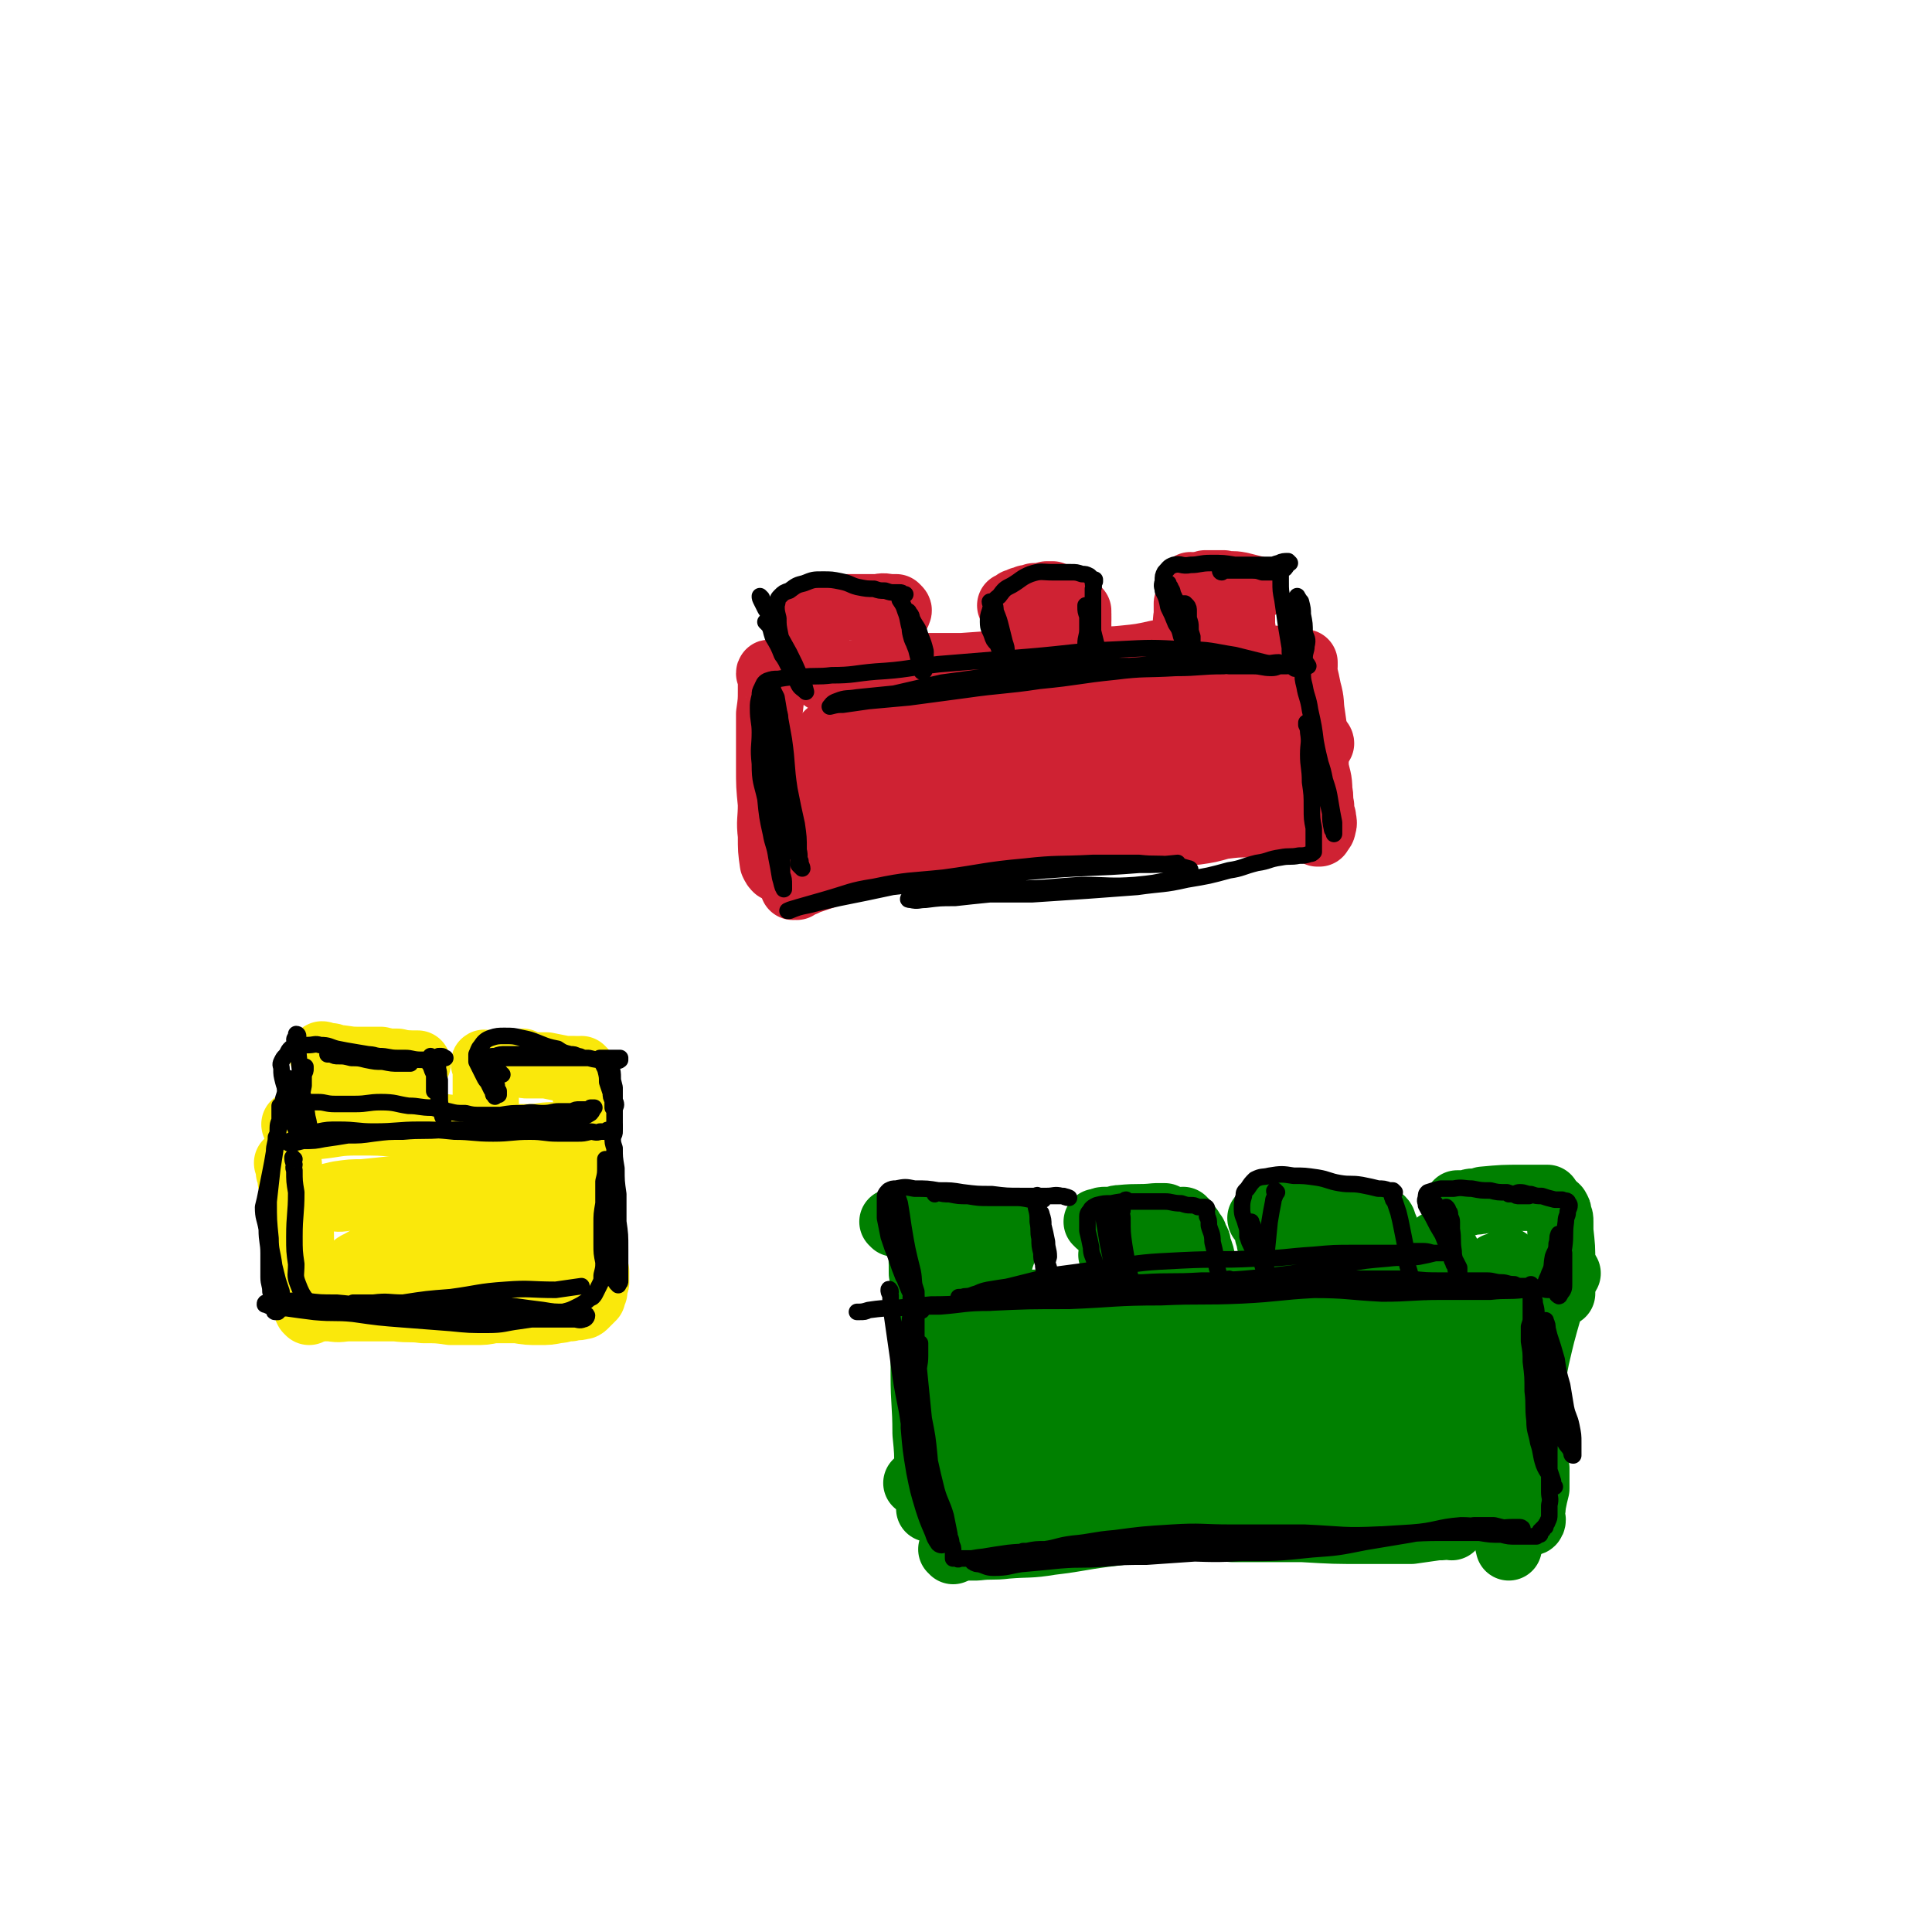 <svg viewBox='0 0 1050 1050' version='1.1' xmlns='http://www.w3.org/2000/svg' xmlns:xlink='http://www.w3.org/1999/xlink'><g fill='none' stroke='#CF2233' stroke-width='36' stroke-linecap='round' stroke-linejoin='round'><path d='M419,367c0,-1 -1,-2 -1,-1 0,0 1,1 1,2 0,1 0,1 0,2 0,2 0,2 0,5 0,6 0,6 -1,13 0,15 0,15 0,29 0,10 0,10 1,20 0,9 -1,9 0,17 0,8 0,8 1,15 1,2 1,2 2,3 '/><path d='M448,369c0,0 -1,-1 -1,-1 1,-1 2,0 3,0 2,0 2,-1 4,-1 8,-1 8,-1 17,-2 15,-1 15,-2 30,-3 11,0 11,0 22,0 14,-1 14,-1 28,-2 11,0 11,0 22,-1 9,0 9,0 18,-1 9,0 9,1 19,0 10,-1 10,-1 19,-3 8,0 8,0 15,-1 6,-1 6,-1 11,-1 5,0 5,0 9,0 5,0 5,0 9,1 4,1 4,1 8,2 3,1 3,1 6,2 3,0 3,0 5,0 2,0 2,0 3,1 2,0 2,0 3,0 2,0 2,0 3,1 1,0 1,0 2,0 1,0 1,0 2,0 0,0 0,0 1,0 0,0 0,1 1,1 1,0 1,-1 2,-1 0,0 0,0 0,0 0,0 0,0 0,0 0,0 0,0 0,0 0,0 0,0 0,1 0,0 0,0 0,1 -1,2 -1,2 0,4 1,4 1,4 2,9 2,7 1,7 2,13 1,7 1,7 2,14 0,8 0,8 0,15 1,6 2,6 2,13 1,4 0,4 1,8 0,3 0,3 1,6 0,2 1,3 0,5 0,2 -1,2 -2,4 0,0 -1,0 -1,0 '/><path d='M433,482c0,0 0,-1 -1,-1 0,0 0,1 -1,1 0,0 0,0 0,0 2,0 2,0 3,-1 2,0 1,-1 3,-1 2,-1 2,-1 5,-2 15,-5 15,-6 30,-9 18,-4 18,-2 37,-5 12,-2 12,-3 25,-4 15,-2 15,-1 31,-2 13,-1 13,0 26,-2 12,-1 12,-1 24,-3 11,-2 11,-2 22,-4 7,-1 7,-1 14,-2 3,-1 3,-1 7,-2 3,0 3,0 6,0 3,0 3,-1 5,-1 1,1 1,2 2,1 1,0 1,-1 1,-2 -1,0 -1,0 -2,0 -1,0 -1,0 -3,0 '/><path d='M440,341c0,-1 -1,-1 -1,-1 0,0 0,0 0,1 0,0 0,0 0,0 1,0 1,0 2,1 0,1 0,1 0,2 1,2 1,2 2,4 0,2 0,2 1,4 2,6 2,6 4,12 '/><path d='M441,333c0,0 -1,-1 -1,-1 1,0 2,1 3,1 1,0 1,-1 2,-1 1,0 1,0 3,-1 1,0 1,0 3,0 7,-1 7,-1 14,-1 5,0 5,0 11,0 3,0 3,-1 7,0 2,0 2,0 4,0 1,1 1,1 1,1 1,1 0,1 0,2 '/><path d='M486,337c0,0 -1,-1 -1,-1 0,0 0,0 0,0 0,0 -1,0 -1,0 0,1 0,1 0,2 0,2 0,2 0,3 0,2 0,2 0,4 0,0 0,0 0,1 '/><path d='M550,330c0,0 -1,-1 -1,-1 0,0 1,0 2,0 0,-1 0,-1 1,-1 0,-1 0,-1 1,-1 1,0 1,0 2,-1 2,0 2,0 3,-1 2,0 2,0 4,-1 3,0 3,0 7,-1 1,0 1,0 3,0 '/><path d='M562,351c0,0 -1,-1 -1,-1 0,1 1,2 1,3 '/><path d='M575,338c0,0 -1,-1 -1,-1 0,1 1,1 1,3 1,0 0,0 0,1 0,2 0,2 -1,3 -1,3 -1,3 -2,6 0,2 0,2 -1,4 '/><path d='M586,334c0,0 -1,0 -1,-1 0,0 0,0 0,0 0,0 0,0 0,0 0,1 0,1 1,2 0,0 0,0 0,1 0,1 0,1 0,2 0,3 0,3 0,6 0,2 1,2 1,4 '/><path d='M586,333c0,-1 0,-1 -1,-1 0,-1 1,0 1,0 0,0 0,0 0,1 0,1 0,1 0,2 0,1 0,1 0,2 -1,2 -1,2 -1,4 0,1 0,1 0,1 '/><path d='M648,319c0,0 -1,-1 -1,-1 0,1 0,2 0,3 0,0 0,0 0,1 -1,1 -1,1 -1,1 0,1 0,1 0,2 -1,2 0,2 -1,3 0,3 0,3 0,6 -1,6 0,6 -1,11 '/><path d='M656,318c0,0 -1,0 -1,-1 0,0 1,0 2,0 1,0 1,0 2,0 1,0 1,0 3,0 1,0 1,0 3,0 4,1 4,0 9,1 4,1 4,1 8,2 '/><path d='M673,328c0,-1 -1,-1 -1,-1 0,0 1,0 1,0 0,0 0,0 0,1 0,0 0,0 0,1 0,1 0,1 1,3 0,1 0,1 1,3 0,3 0,3 0,5 1,5 0,5 1,10 '/><path d='M708,446c0,0 0,-1 -1,-1 -1,0 -1,1 -2,1 0,1 0,0 -1,0 -1,0 -1,0 -2,0 -1,0 -1,0 -2,0 -3,0 -3,0 -6,1 -8,0 -8,0 -15,1 -7,0 -7,0 -15,1 -7,2 -7,2 -14,3 '/><path d='M676,433c-1,0 -1,0 -1,-1 -1,0 -1,0 -1,-1 -1,-1 -1,-1 -2,-2 -2,-1 -2,-1 -4,-2 -2,-1 -2,-2 -5,-2 -12,-3 -12,-3 -25,-4 -12,-1 -12,-1 -25,0 -9,1 -9,2 -17,5 -8,2 -8,3 -16,6 -4,1 -4,1 -9,2 0,0 -1,0 -1,0 5,0 6,0 11,0 8,-2 8,-2 15,-4 10,-4 10,-5 20,-8 9,-3 9,-2 18,-4 6,-1 6,-1 12,-3 2,-1 5,-1 5,-2 0,-1 -2,-1 -5,-1 -8,-1 -8,0 -16,0 -10,1 -11,0 -21,1 -16,1 -16,2 -31,4 -20,2 -20,1 -39,4 -17,3 -17,4 -34,7 -10,3 -10,2 -20,5 -5,2 -6,2 -9,4 -1,0 0,1 2,2 6,0 6,0 12,-1 11,-1 12,0 22,-3 15,-4 15,-5 30,-9 20,-6 20,-6 39,-12 15,-5 15,-4 30,-9 5,-2 5,-3 10,-6 2,-1 5,-1 4,-2 -1,-1 -3,-1 -7,-1 -7,0 -7,1 -15,1 -15,1 -15,0 -30,2 -20,3 -20,3 -40,8 -19,4 -19,5 -38,10 -12,3 -12,2 -24,7 -6,2 -5,3 -11,6 -2,2 -2,1 -4,3 0,0 0,1 0,1 3,1 3,0 6,0 7,-1 7,-2 13,-3 7,0 7,0 14,-1 5,0 5,0 10,-1 3,-1 3,-1 6,-2 2,-1 3,-1 4,-3 0,0 0,-1 -1,-1 -3,-2 -3,-2 -5,-3 -5,-1 -5,-1 -9,-3 -5,-2 -5,-2 -9,-4 -3,-2 -3,-2 -7,-5 -2,-2 -2,-2 -4,-4 -2,-2 -2,-2 -4,-4 -1,-1 -1,-1 -1,-2 -1,-1 -1,-1 -1,-1 -1,-1 -1,-2 -2,-2 0,0 0,0 0,0 -1,0 -1,0 -2,1 0,0 0,1 0,2 -1,1 -1,1 -2,3 0,3 -1,3 -1,6 -1,4 -1,4 -1,8 -1,6 -1,6 -1,11 -1,5 -1,5 -1,9 0,3 0,3 0,6 0,2 0,2 0,3 0,1 0,1 0,1 -1,0 -1,-1 -1,-2 -1,-1 -1,-1 -1,-3 -1,-4 0,-5 -1,-9 -1,-4 -1,-4 -2,-8 -1,-4 -1,-4 -2,-8 -1,-2 -1,-2 -2,-4 0,-1 0,-2 -1,-2 0,-1 -1,0 -1,0 0,2 0,3 0,5 0,5 -1,5 -1,10 0,5 0,5 0,11 -1,6 -1,6 -1,13 0,4 0,4 0,9 0,3 0,3 0,5 0,1 0,2 0,2 0,-1 0,-2 -1,-5 0,-4 0,-4 0,-8 -1,-4 0,-4 -1,-9 -1,-4 -1,-4 -1,-9 -1,-5 0,-5 0,-9 0,-4 0,-4 1,-8 1,-4 1,-4 3,-7 2,-4 2,-4 6,-7 4,-4 4,-4 9,-6 8,-4 8,-4 15,-6 9,-3 9,-2 18,-4 9,-2 9,-2 19,-3 11,-1 11,0 23,-1 14,-1 14,-1 29,-2 13,-1 13,-1 26,-2 13,0 13,0 26,-1 11,-1 11,-1 22,-1 9,-1 9,-1 18,-2 9,0 9,0 18,-1 5,0 5,0 11,-1 3,0 3,0 6,0 1,0 2,0 2,0 0,-1 -1,-1 -2,-1 -5,0 -5,0 -9,1 -7,1 -7,1 -14,2 -9,1 -9,0 -19,1 -14,1 -14,1 -27,1 -16,1 -16,1 -31,2 -20,2 -20,2 -40,5 -19,2 -19,3 -37,6 -15,2 -15,2 -29,6 -10,2 -9,2 -19,5 -5,1 -5,1 -11,2 -3,1 -3,1 -7,2 -1,0 -1,0 -2,1 0,0 0,0 0,0 3,0 3,-1 5,-1 7,-2 7,-2 13,-3 10,-3 10,-3 20,-5 13,-2 13,-1 25,-3 14,-1 14,-1 27,-3 12,-1 12,0 24,-1 8,-1 8,-2 15,-3 5,-1 5,-1 10,-2 2,-1 3,-1 3,-1 1,0 0,1 -1,1 -5,1 -5,1 -10,2 -9,2 -9,2 -17,4 -10,1 -10,2 -20,3 -9,1 -9,1 -19,2 -10,0 -10,0 -21,1 -10,2 -10,2 -21,4 -7,1 -7,1 -15,2 -6,1 -6,1 -12,2 -4,1 -4,1 -8,1 -2,1 -2,1 -4,1 0,0 0,0 0,0 1,0 1,0 2,0 2,1 2,0 3,1 3,1 3,1 5,2 3,2 3,2 6,4 4,3 4,3 8,5 4,3 4,4 9,6 6,3 6,3 11,4 7,1 7,1 14,1 8,0 8,0 15,-2 7,-2 7,-2 13,-4 9,-4 9,-3 18,-7 10,-5 10,-5 19,-10 9,-5 9,-4 17,-9 8,-4 7,-5 15,-9 8,-4 8,-4 16,-6 7,-3 7,-3 14,-4 6,-2 6,-2 12,-3 6,0 6,0 11,-1 4,0 4,0 8,-1 4,0 4,0 8,0 5,0 5,0 10,0 4,1 4,1 8,2 3,0 3,0 7,0 2,1 2,1 3,1 2,1 2,1 3,1 0,1 0,1 1,1 0,1 -1,1 -1,2 0,3 -1,3 0,5 0,4 1,4 1,8 0,4 -1,4 -2,8 0,4 1,4 1,8 0,3 0,3 1,5 0,2 1,2 1,4 0,2 -1,2 -1,3 -1,1 -1,1 -1,2 -1,1 -1,1 -1,2 -1,0 -1,0 -1,1 -1,0 -2,0 -3,0 -2,0 -2,0 -4,0 -3,0 -3,0 -7,0 -5,-1 -5,-2 -10,-3 -6,-1 -6,-1 -12,-2 -9,-2 -9,-2 -19,-3 -11,-1 -11,0 -23,-1 -11,0 -11,0 -22,1 -14,0 -14,1 -28,1 -10,0 -10,0 -19,0 -6,0 -6,0 -12,0 -3,0 -3,0 -6,0 -1,0 0,-1 0,-1 5,-1 6,-1 11,-2 13,-3 13,-3 27,-5 18,-3 18,-2 36,-5 19,-2 19,-2 38,-5 14,-1 14,-1 28,-2 12,-1 12,-2 25,-1 9,1 9,1 18,3 3,1 3,0 5,2 1,0 1,1 1,1 -3,2 -4,2 -7,2 -8,2 -8,1 -15,2 -10,2 -10,2 -19,3 -13,2 -13,3 -25,5 -19,2 -19,2 -38,5 -19,2 -19,2 -38,4 -17,1 -17,0 -33,1 -12,0 -12,0 -24,0 -9,0 -9,1 -18,1 -5,0 -5,0 -10,0 -3,0 -4,-1 -5,-1 -1,0 0,0 1,0 4,-1 4,-1 9,-2 8,-1 8,-1 15,-2 12,-1 12,-1 23,-2 19,-2 19,-2 38,-5 22,-3 21,-4 43,-7 16,-2 16,-1 33,-3 7,0 7,0 14,-1 4,0 4,0 7,-1 '/><path d='M674,386c0,-1 -1,-1 -1,-1 1,0 1,0 3,1 0,0 0,0 0,0 -1,0 -1,0 -1,0 -1,0 -1,0 -2,0 -1,0 -1,1 -3,1 -6,2 -6,1 -12,3 -16,3 -16,3 -31,6 -11,3 -11,3 -21,5 -13,3 -13,3 -26,5 -13,2 -13,2 -26,4 -9,1 -9,1 -18,1 -9,0 -9,0 -17,0 -9,0 -9,0 -19,0 -7,0 -7,0 -15,0 -6,0 -6,-1 -12,-1 -4,-1 -4,-1 -8,-2 -2,-1 -2,-1 -5,-2 -2,-1 -2,-1 -4,-2 -2,-2 -2,-2 -4,-3 -1,0 -1,0 -1,0 -1,-1 -1,-1 -1,-2 0,0 0,0 1,0 0,0 -1,0 -1,0 0,1 1,0 1,0 -1,1 -1,0 -1,1 0,1 0,1 0,2 0,2 -1,2 -1,4 0,3 0,3 1,7 1,5 1,5 3,9 1,4 1,4 2,8 2,4 2,4 4,7 0,1 0,1 1,2 '/></g>
<g fill='none' stroke='#FAE80B' stroke-width='36' stroke-linecap='round' stroke-linejoin='round'><path d='M157,633c0,0 -1,-1 -1,-1 0,0 0,1 1,2 0,1 0,1 0,3 1,2 1,2 1,5 3,10 3,9 5,19 1,10 0,10 1,20 0,8 1,8 1,15 0,6 0,6 1,12 0,2 0,2 1,4 1,1 1,1 1,1 '/><path d='M161,612c0,-1 0,-2 -1,-1 0,0 0,1 1,1 0,1 0,1 1,1 1,0 1,0 2,-1 2,0 2,0 4,0 2,0 2,0 5,0 10,-1 10,-2 21,-2 12,0 12,0 24,1 9,0 9,0 19,1 8,1 8,1 16,2 9,2 9,3 18,4 8,0 8,0 17,0 6,0 6,-1 12,-1 4,0 4,1 9,1 2,0 2,-1 5,0 1,0 1,0 3,0 0,0 0,0 1,0 0,0 0,0 1,0 0,0 -1,0 -1,0 0,0 0,0 0,0 0,0 0,0 0,1 0,0 0,1 0,1 0,1 0,1 -1,2 0,2 0,2 0,5 0,5 0,5 0,9 1,6 1,6 2,12 0,6 0,6 1,12 1,7 1,7 1,13 1,5 1,5 2,9 0,5 0,5 1,9 0,3 0,3 0,6 -1,3 -1,3 -1,5 -1,2 -1,2 -1,3 -1,1 -1,1 -2,2 -1,1 -1,1 -2,2 -1,1 -1,1 -2,1 -3,1 -3,0 -6,1 -4,0 -4,1 -7,1 -5,1 -5,1 -10,1 -6,0 -6,0 -12,-1 -6,0 -6,0 -13,0 -5,1 -5,1 -10,1 -7,0 -7,0 -13,0 -7,-1 -7,-1 -15,-1 -7,-1 -7,0 -15,-1 -7,0 -7,0 -14,0 -5,0 -5,0 -11,0 -5,0 -5,1 -10,0 -5,0 -5,0 -9,-2 -6,-2 -5,-3 -10,-7 '/><path d='M179,580c-1,-1 -1,-1 -1,-1 0,0 0,0 1,0 0,0 0,0 0,0 0,1 0,2 0,3 0,2 0,2 0,4 0,5 0,5 0,10 -1,7 0,7 0,14 '/><path d='M176,574c0,0 -1,-1 -1,-1 1,0 1,1 2,1 0,0 0,0 1,0 1,0 1,0 2,0 1,0 1,1 2,1 6,0 6,1 12,1 6,0 6,0 13,0 4,1 4,1 9,1 4,1 4,1 9,1 1,0 1,0 2,0 '/><path d='M222,579c0,0 -1,-1 -1,-1 -1,1 0,2 0,5 0,2 0,2 0,3 0,3 0,3 0,5 0,1 0,1 0,2 '/><path d='M264,579c0,-1 -1,-1 -1,-1 0,-1 1,0 1,0 0,0 0,0 0,0 0,0 0,0 0,1 0,0 0,0 0,1 0,1 0,1 0,3 0,2 0,2 0,4 0,7 0,7 0,14 0,4 1,4 1,9 '/><path d='M285,578c0,0 -1,-1 -1,-1 0,0 -1,1 0,1 1,1 1,1 3,1 2,0 2,0 3,0 3,0 3,0 7,0 5,1 5,1 10,2 3,0 3,0 5,0 '/><path d='M317,582c0,0 -1,0 -1,-1 0,0 0,1 0,1 1,0 0,0 0,0 1,1 1,1 1,2 1,1 0,1 1,2 0,2 0,2 0,4 0,2 0,2 0,4 1,6 1,6 1,12 0,8 0,8 0,15 '/><path d='M249,648c0,0 0,0 -1,-1 0,0 1,1 1,1 -1,0 -2,-1 -3,-1 -1,-1 -1,-1 -3,-1 -2,0 -2,0 -4,0 -12,0 -12,0 -23,0 -9,1 -9,1 -19,2 -6,0 -6,0 -13,1 -4,1 -5,1 -7,2 -1,0 1,0 2,0 4,0 4,1 9,0 8,-1 8,-1 17,-2 11,-1 11,-1 22,-1 11,-1 11,0 21,-1 9,0 9,-1 17,-1 5,-1 5,0 10,0 3,0 3,0 6,0 2,-1 3,-1 3,-2 0,0 -1,0 -1,0 -3,-1 -4,0 -7,0 -5,0 -5,-1 -9,0 -5,0 -5,0 -11,0 -7,1 -7,1 -14,2 -7,0 -7,0 -14,1 -5,1 -5,1 -10,2 -4,0 -4,0 -7,1 0,0 -2,0 -1,1 1,0 2,0 4,1 6,1 6,1 13,2 8,2 8,2 17,2 10,1 10,0 20,1 9,1 9,1 18,2 7,1 7,0 14,1 4,1 4,1 8,2 2,1 3,1 3,2 0,0 -2,0 -4,0 -6,1 -6,0 -12,1 -9,2 -9,3 -18,5 -9,2 -9,2 -18,4 -11,2 -11,1 -23,3 -10,2 -10,2 -19,4 -6,1 -6,1 -12,3 -3,1 -3,1 -6,3 -1,0 -2,1 -2,1 2,1 4,2 7,2 8,1 8,0 16,0 10,-1 10,-1 21,-2 10,-1 10,-1 20,-2 12,-1 12,0 23,-1 9,0 9,0 18,-1 5,0 5,0 9,0 3,0 3,0 5,0 1,0 1,-1 1,-1 -2,1 -3,1 -6,1 -9,0 -9,0 -17,1 -10,0 -10,0 -20,0 -10,1 -10,1 -20,2 -9,1 -8,2 -18,3 -6,1 -6,0 -12,1 -3,0 -4,0 -6,0 -1,1 0,1 1,1 4,1 4,1 9,1 8,-1 8,-1 17,-1 10,-1 10,-1 21,-1 10,1 10,1 21,2 8,0 8,0 16,0 1,0 1,0 3,0 '/></g>
<g fill='none' stroke='#008000' stroke-width='36' stroke-linecap='round' stroke-linejoin='round'><path d='M500,710c0,0 -1,-1 -1,-1 1,2 2,3 3,6 0,3 0,3 0,5 0,14 0,14 0,27 0,16 1,16 1,32 1,10 1,10 1,21 1,8 0,8 1,17 0,2 0,2 0,3 '/><path d='M522,711c0,0 -1,-1 -1,-1 0,0 1,1 2,1 1,0 1,0 3,-1 3,0 3,0 6,0 15,-1 15,-1 30,-2 20,0 20,0 40,-1 18,-1 18,-1 35,-2 17,-1 17,-2 33,-2 18,0 18,0 35,2 16,1 16,2 32,3 15,1 15,2 31,2 14,0 14,-1 27,-2 10,-1 10,-2 20,-2 6,-1 6,0 12,0 2,-1 2,-1 4,-1 1,0 1,0 1,0 -2,1 -2,1 -3,1 -1,0 -1,0 -1,1 '/><path d='M825,717c0,0 -1,-1 -1,-1 0,0 1,1 1,2 -1,2 -1,2 -2,4 0,4 0,4 -1,8 -2,16 -2,16 -4,33 -1,15 -2,15 -2,31 0,11 0,11 1,21 1,9 1,9 2,17 0,5 0,5 1,9 '/><path d='M518,843c0,-1 -1,-1 -1,-1 1,-1 2,-1 4,-2 2,0 2,0 5,-1 16,-1 16,-1 33,-3 22,-2 21,-4 43,-6 18,-2 19,-1 37,-1 15,0 15,1 31,2 19,0 19,0 38,0 17,1 17,1 33,1 13,0 13,0 26,0 7,-1 7,-1 14,-2 4,0 4,0 7,-1 1,0 2,0 2,0 0,0 0,0 -1,1 '/><path d='M523,740c0,-1 -1,-1 -1,-1 2,-1 2,-1 5,-1 6,-1 6,-1 13,-1 17,-1 17,-1 34,-2 18,-2 17,-3 35,-4 22,-2 22,-2 43,-3 22,-2 22,-2 44,-3 14,-1 14,-1 28,-2 10,-1 10,0 20,-1 8,0 8,-1 15,-1 5,0 5,1 10,1 3,0 3,0 6,1 2,0 2,0 4,1 0,0 1,0 1,0 0,0 0,0 -1,0 0,0 0,0 0,0 0,0 0,0 0,0 1,0 0,0 1,1 0,0 0,0 0,0 0,1 0,1 0,1 0,1 0,1 1,1 0,1 0,1 0,2 1,1 1,1 2,1 0,1 0,1 1,2 1,1 1,1 2,2 1,2 1,2 1,3 1,4 1,4 0,7 0,5 0,5 0,11 -1,8 0,8 -1,17 0,8 0,8 -1,17 -1,6 -1,6 -2,12 0,5 0,5 -1,10 0,2 0,2 0,5 0,2 0,2 -1,4 0,0 0,0 0,0 -2,1 -2,1 -4,1 -5,0 -5,0 -9,-1 -7,-2 -7,-3 -14,-4 -9,-2 -9,-2 -18,-4 -13,-1 -13,-1 -27,-2 -17,-2 -17,-2 -34,-3 -18,-1 -18,-1 -35,-1 -17,0 -17,1 -33,2 -15,1 -15,1 -29,2 -15,1 -15,1 -30,2 -8,0 -8,0 -16,1 -4,0 -4,0 -8,0 -3,0 -3,0 -6,0 -1,0 -2,0 -1,0 0,0 1,0 3,-1 5,0 5,0 10,-1 11,0 11,0 22,0 17,-1 17,-1 34,-2 22,-1 22,-1 44,-3 15,-1 15,0 30,-1 10,-1 10,-1 21,-2 7,-1 7,-1 13,-3 2,0 4,-1 4,-1 -1,-1 -3,-1 -5,-1 -8,0 -8,0 -15,0 -12,0 -12,-1 -23,-2 -22,0 -22,0 -44,1 -27,1 -27,2 -55,4 -16,1 -16,1 -32,3 -9,1 -9,1 -18,2 -4,0 -5,0 -8,0 0,0 1,0 2,0 6,-2 6,-1 12,-3 13,-2 13,-2 26,-5 22,-6 22,-7 45,-12 21,-4 21,-2 42,-6 14,-3 13,-4 27,-8 8,-2 8,-3 15,-5 5,-2 5,-1 10,-3 1,0 3,-1 2,-1 -2,-2 -3,-2 -7,-3 -6,-1 -6,0 -12,0 -13,-1 -13,-1 -26,-2 -19,0 -19,0 -38,0 -18,0 -18,1 -35,2 -9,1 -9,1 -19,3 -3,0 -3,0 -6,1 -1,0 -2,0 -1,1 3,1 4,1 8,1 11,2 11,3 21,4 14,2 14,2 29,2 19,1 19,2 39,2 17,0 17,0 35,-1 11,-1 11,-2 21,-2 4,-1 4,0 7,0 1,0 3,0 2,0 -2,-1 -4,-1 -8,-1 -9,0 -9,0 -18,0 -18,-1 -18,-2 -36,-2 -24,0 -24,0 -48,0 -19,1 -19,1 -38,1 -9,0 -9,0 -17,0 -3,-1 -3,0 -6,0 0,0 -1,0 -1,0 4,-1 5,-1 10,-1 16,-1 16,-1 33,-2 27,0 27,0 54,0 20,-1 20,0 40,0 19,-1 19,-2 38,-2 14,0 14,0 27,0 11,0 11,1 22,0 8,0 8,-1 16,-2 4,0 4,0 7,1 0,0 1,0 0,0 -2,2 -3,2 -6,3 -6,2 -6,2 -12,3 -7,1 -7,1 -14,2 -5,1 -5,1 -10,2 -3,0 -3,0 -6,1 -1,0 -2,0 -2,0 0,1 1,1 2,1 3,0 3,0 7,1 7,0 7,0 14,0 8,0 8,0 17,0 9,1 9,1 18,1 6,0 6,-1 12,-1 4,0 4,1 8,1 2,0 3,0 4,-1 1,0 0,-1 0,-3 -1,-2 -1,-1 -2,-3 -1,-3 -1,-3 -2,-6 -2,-4 -1,-4 -3,-7 -3,-4 -3,-4 -6,-7 -3,-3 -2,-4 -6,-6 -6,-2 -6,-2 -12,-3 -8,0 -8,1 -16,2 -7,1 -7,1 -13,3 -4,1 -4,1 -8,3 -1,1 -3,1 -3,3 0,1 1,2 3,3 5,3 5,3 10,4 8,3 8,3 16,4 8,2 8,1 17,3 8,1 8,2 15,3 5,0 5,0 11,0 2,0 4,1 5,0 1,0 -1,-1 -2,-2 -5,-2 -5,-2 -9,-4 -9,-2 -10,-1 -19,-2 -13,-1 -13,-2 -26,-2 -13,1 -13,1 -26,3 -10,1 -10,1 -21,4 -7,2 -7,2 -14,5 -3,2 -5,2 -6,5 -1,1 0,3 2,4 5,2 6,2 12,2 9,0 9,0 18,-1 11,-2 12,-2 22,-4 10,-3 10,-3 19,-7 5,-2 5,-2 9,-5 2,-2 4,-3 3,-5 -2,-3 -4,-4 -8,-6 -9,-3 -9,-3 -18,-5 -9,-3 -9,-3 -19,-3 -13,0 -14,1 -27,3 -10,2 -11,1 -21,6 -6,2 -6,2 -10,7 -3,2 -5,4 -4,7 2,3 4,3 9,4 10,1 10,0 20,1 7,0 7,0 14,0 '/><path d='M759,762c-1,0 -2,-1 -1,-1 0,-1 0,0 1,-1 0,0 0,0 1,0 0,-1 0,-1 1,-1 1,-1 1,-1 2,0 1,0 1,0 2,1 5,3 5,3 9,6 6,5 6,5 11,11 4,4 4,5 8,9 3,3 4,2 7,4 3,1 3,2 5,2 1,0 2,0 1,-1 0,-3 -1,-3 -1,-5 -2,-4 -1,-5 -2,-9 -2,-4 -2,-4 -3,-8 -2,-4 -1,-4 -2,-7 -1,-3 -1,-3 -2,-5 0,-1 0,-2 0,-2 -1,0 -2,0 -2,1 -1,3 -2,3 -2,6 -1,6 0,7 0,13 0,6 0,6 0,13 1,5 1,5 2,10 0,3 1,3 2,5 '/><path d='M813,742c-1,0 -1,-1 -1,-1 0,0 0,1 0,1 0,0 0,-1 -1,-1 0,0 0,0 0,0 -1,0 -1,0 -1,0 -1,0 -1,1 -1,1 -1,2 -1,2 -2,3 -2,2 -1,2 -3,5 -4,6 -4,6 -9,12 -7,12 -7,12 -15,24 -4,7 -5,7 -9,14 -3,5 -3,5 -4,10 0,2 -1,4 1,5 2,1 3,0 6,-1 2,-1 2,-2 5,-4 2,-2 3,-2 4,-5 2,-3 2,-3 2,-6 -1,-3 -2,-4 -3,-7 -2,-3 -2,-3 -5,-6 -3,-2 -3,-2 -7,-2 -5,0 -5,0 -10,2 -7,2 -7,2 -13,6 -6,3 -6,3 -12,7 -4,4 -4,4 -8,8 -2,2 -1,3 -3,5 0,0 0,0 0,1 '/><path d='M518,736c0,0 -1,-1 -1,-1 0,0 1,0 1,1 1,0 1,0 1,1 0,0 0,0 1,1 0,1 0,1 1,2 0,2 0,2 1,4 1,8 1,8 1,15 1,9 1,9 1,17 0,8 0,8 0,16 -1,6 -1,6 -1,13 0,6 0,6 -1,12 0,5 1,5 0,10 -1,3 -2,3 -3,6 -1,2 -1,2 0,4 0,2 -1,2 0,3 1,1 1,1 2,1 2,0 2,0 4,0 3,0 3,0 6,0 8,-1 8,0 16,-1 12,-1 12,0 24,-2 17,-2 17,-3 35,-5 21,-3 21,-3 43,-6 19,-3 19,-2 39,-5 13,-2 13,-2 27,-4 9,-1 9,-2 18,-2 9,0 9,1 18,1 6,1 6,0 12,0 4,0 4,0 9,0 2,0 2,0 5,0 0,0 0,0 1,0 '/><path d='M499,664c0,-1 -1,-2 -1,-1 0,0 1,1 1,2 0,1 0,1 0,2 0,2 0,2 1,4 0,2 0,2 0,5 1,8 1,8 1,16 1,2 1,2 1,4 '/><path d='M486,665c0,0 -1,-1 -1,-1 1,0 2,0 3,0 1,0 1,0 2,1 2,0 2,0 5,0 7,1 7,1 15,1 7,1 7,1 14,2 7,0 7,0 14,1 5,1 5,1 9,2 '/><path d='M547,669c-1,-1 -1,-2 -1,-1 -1,0 0,0 0,1 0,2 0,2 0,4 0,2 0,2 0,4 -1,5 -2,5 -3,11 -1,9 -1,9 -2,18 0,2 0,2 0,3 '/><path d='M525,701c0,0 -1,-1 -1,-1 0,1 0,2 1,3 0,0 0,0 0,0 '/><path d='M609,671c0,0 -1,-1 -1,-1 0,0 1,-1 1,0 0,1 0,1 0,3 -1,1 -1,1 -1,3 0,2 0,2 0,5 -1,5 -1,5 -2,10 '/><path d='M647,669c-1,0 -1,-1 -1,-1 0,0 0,0 1,0 0,1 0,1 1,2 0,0 0,0 1,1 0,1 0,1 1,3 1,1 1,1 1,3 2,5 2,5 3,11 0,1 0,1 1,3 '/><path d='M644,664c-1,0 -1,-1 -1,-1 0,0 0,1 1,1 0,0 0,0 0,1 0,1 0,1 0,2 0,1 0,1 -1,2 0,2 0,2 -1,3 -1,5 -1,5 -1,9 -2,6 -2,6 -3,13 '/><path d='M605,683c0,-1 -1,-1 -1,-1 0,0 0,0 0,0 1,0 1,0 2,-1 1,-1 1,-1 3,-1 2,-1 2,-1 5,-1 5,-1 5,-1 11,-2 7,0 7,0 14,0 '/><path d='M613,677c0,0 -1,-1 -1,-1 0,0 1,0 1,0 1,0 1,0 1,-1 2,0 2,0 3,-1 3,0 3,0 5,0 1,0 1,0 2,0 '/><path d='M597,665c0,0 0,-1 -1,-1 0,0 1,0 1,0 1,0 0,0 1,0 1,-1 1,-1 3,-1 1,0 1,0 3,0 2,0 2,-1 5,-1 10,-1 10,0 19,-1 3,0 3,0 5,0 '/><path d='M686,663c-1,0 -1,-1 -1,-1 0,0 0,0 1,1 0,0 0,0 1,1 1,1 1,1 1,2 1,2 1,3 1,5 1,2 1,2 1,4 2,7 2,7 4,14 0,2 0,2 1,4 '/><path d='M693,658c0,0 -2,-1 -1,-1 0,0 1,1 3,1 2,1 2,1 3,1 3,0 3,0 6,0 5,0 5,0 11,0 10,1 10,1 20,3 5,0 5,1 9,2 '/><path d='M751,664c0,0 -1,-1 -1,-1 0,0 0,0 1,0 0,0 0,0 0,0 1,1 1,2 1,3 1,1 1,1 1,3 1,2 1,2 1,4 1,4 1,4 2,9 0,2 0,2 0,4 '/><path d='M701,685c0,0 0,-1 -1,-1 -1,0 0,1 -1,1 0,1 0,0 -1,1 -1,0 -1,0 -1,1 -1,0 -1,0 -1,1 0,0 0,1 0,1 0,1 1,1 1,1 1,1 1,1 2,1 3,1 3,2 7,2 7,1 7,1 15,1 4,0 4,-1 8,-2 '/><path d='M782,677c0,0 -1,-1 -1,-1 0,0 1,0 2,1 0,0 0,0 1,0 0,1 1,1 1,2 1,1 1,1 2,3 1,3 1,3 3,5 2,4 2,4 4,8 '/><path d='M793,655c0,0 -1,-1 -1,-1 1,0 1,0 2,0 1,0 1,0 2,0 3,0 2,-1 5,-1 3,0 3,0 5,-1 11,-1 11,-1 21,-1 7,0 7,0 14,0 '/><path d='M846,657c0,0 0,-1 -1,-1 0,0 0,1 1,1 0,0 0,-1 0,0 1,1 1,1 1,3 1,2 1,2 1,4 0,2 0,2 0,5 1,9 1,9 1,17 0,7 0,7 0,14 0,2 0,2 0,3 '/><path d='M852,692c-1,0 -1,0 -1,-1 0,0 0,0 0,0 0,0 0,0 0,1 -1,1 -1,1 -2,2 -1,2 -1,2 -2,4 -3,6 -3,6 -5,13 -4,14 -4,14 -7,27 -2,10 -2,10 -3,20 -1,7 -1,7 0,15 0,6 0,6 1,13 1,6 1,6 2,12 0,6 0,6 0,11 -1,4 -1,4 -2,9 0,2 0,2 -1,5 0,2 0,3 0,4 0,1 1,0 1,-1 '/><path d='M821,798c0,-1 -1,-2 -1,-1 0,0 0,1 0,2 0,1 0,1 0,1 -1,1 0,1 -1,2 -1,1 -1,1 -2,2 -5,2 -5,3 -10,4 -5,2 -6,3 -11,3 -8,1 -8,1 -15,1 -9,-1 -9,-1 -17,-3 -6,0 -6,0 -12,-1 -3,0 -3,0 -6,-1 -1,-1 -2,-1 -2,-2 1,-2 2,-2 5,-4 0,-1 0,-1 1,-1 '/><path d='M810,695c0,0 -1,0 -1,-1 0,0 1,0 1,0 1,-1 1,-1 1,-1 0,-1 0,-1 1,-2 0,0 0,0 1,-1 0,-1 0,-1 0,-2 1,0 1,0 1,0 1,0 1,1 1,1 0,2 0,2 -1,4 -1,9 -1,9 -2,18 -1,9 0,9 -2,18 0,4 -2,4 -2,9 0,2 1,4 2,5 1,0 3,-1 4,-2 2,-4 2,-4 4,-9 1,-5 1,-5 2,-10 1,-5 1,-5 0,-11 0,-5 0,-5 -1,-11 0,-4 0,-4 0,-8 0,-2 -1,-2 -1,-5 0,-1 1,-2 1,-2 -1,2 -1,3 -2,6 0,5 0,5 -1,11 -1,9 -2,9 -4,19 -2,12 -2,12 -4,24 -1,8 -1,8 -2,16 0,2 0,2 0,4 '/><path d='M823,705c-1,0 -1,-1 -1,-1 0,0 0,0 0,0 -1,0 -1,0 -2,0 -1,1 -1,1 -1,2 -1,2 -1,2 -3,4 -1,2 -1,2 -2,5 -4,10 -4,10 -7,21 -3,10 -3,10 -6,20 -1,4 -1,4 -2,9 0,2 0,4 0,4 1,1 2,0 2,-1 1,-3 1,-3 0,-6 0,-8 0,-8 -2,-15 -1,-7 -1,-8 -5,-14 -3,-5 -3,-5 -7,-9 -4,-3 -4,-3 -8,-4 -4,-1 -5,-2 -8,0 -5,2 -5,3 -8,7 -3,5 -3,6 -5,12 -2,5 -1,5 -1,11 '/><path d='M775,803c0,0 0,0 -1,-1 -2,0 -2,0 -5,-1 -2,0 -2,0 -5,0 -8,1 -8,1 -16,1 -20,0 -20,-1 -40,-1 -15,0 -15,1 -31,1 -17,1 -17,1 -35,2 -18,2 -18,2 -37,4 -11,2 -10,2 -21,5 -1,0 -1,0 -1,0 '/></g>
<g fill='none' stroke='#000000' stroke-width='9' stroke-linecap='round' stroke-linejoin='round'><path d='M160,630c-1,0 -1,-1 -1,-1 0,1 0,2 1,4 0,1 -1,1 0,3 0,6 0,6 1,12 0,12 -1,12 -1,24 0,8 0,8 1,15 0,6 -1,6 1,11 3,8 4,7 9,14 '/><path d='M158,587c0,0 -1,-1 -1,-1 -1,1 0,2 -1,3 0,1 0,1 -1,3 0,2 0,2 -1,5 -1,6 -1,6 -2,13 -2,12 -2,12 -4,25 -1,9 -1,9 -2,18 0,10 0,10 1,20 0,7 1,7 2,15 1,4 1,4 2,8 1,3 1,3 2,6 0,2 0,2 0,5 0,2 0,2 -1,4 0,1 0,1 -1,2 0,0 -1,0 -1,0 -1,0 -1,0 -1,-1 -1,-2 0,-2 -1,-4 0,-3 0,-3 -1,-6 0,-4 -1,-4 -1,-8 0,-7 0,-7 0,-13 0,-6 -1,-6 -1,-13 -1,-6 -2,-6 -2,-12 1,-4 1,-4 2,-9 1,-5 1,-5 2,-10 1,-5 1,-5 2,-11 0,-4 1,-4 1,-8 1,-2 1,-2 1,-5 0,-3 1,-3 1,-5 0,-1 0,-1 0,-3 0,0 0,0 0,0 0,-1 0,-1 0,-1 0,0 0,0 0,0 0,-2 0,-2 0,-3 1,0 1,0 2,0 2,-1 2,-1 4,-2 2,0 2,0 4,0 2,0 2,0 5,0 3,0 3,0 6,0 4,0 4,1 9,1 5,0 5,0 11,0 7,0 7,-1 14,-1 8,0 8,1 15,2 6,0 6,1 13,1 4,1 4,1 9,2 4,1 4,1 9,1 4,1 4,1 9,1 5,0 5,0 10,0 6,-1 6,-1 13,-1 5,-1 5,0 10,0 5,0 5,-1 9,-1 3,0 3,0 7,0 2,-1 2,-1 4,-1 2,0 2,0 4,0 1,0 1,0 2,-1 1,0 1,0 2,0 0,0 0,0 0,0 -1,1 -1,2 -2,3 -3,2 -4,2 -7,3 -7,2 -7,3 -15,4 -10,2 -10,1 -20,2 -9,0 -9,0 -18,0 -10,0 -10,0 -20,0 -11,1 -11,0 -22,1 -8,0 -8,0 -16,1 -7,1 -7,1 -14,1 -6,1 -6,1 -13,2 -5,1 -5,1 -10,1 -3,0 -3,1 -7,1 -1,0 -2,1 -2,0 -1,0 0,-1 1,-1 3,-2 3,-2 6,-3 4,-2 4,-2 9,-2 5,-1 5,-1 11,-1 10,0 10,1 19,1 13,0 13,-1 25,-1 9,0 9,0 19,1 10,0 10,1 21,1 10,0 10,-1 20,-1 8,0 8,1 15,1 5,0 5,0 11,0 3,0 3,0 7,-1 2,0 3,1 5,0 2,0 2,0 3,0 1,-1 1,-1 2,-1 1,0 1,0 2,0 0,-1 0,-1 1,-1 0,0 0,0 0,0 0,0 0,-1 0,-1 0,0 0,0 0,1 0,0 0,0 0,0 0,1 0,1 0,2 0,1 0,1 -1,3 0,3 0,3 1,6 0,5 0,5 1,11 0,7 0,7 1,14 0,7 0,7 0,15 1,7 1,7 1,15 0,5 0,5 0,10 0,3 0,3 0,7 0,1 0,1 -1,2 0,0 0,1 0,0 -1,0 -1,-1 -2,-2 -1,-4 -1,-4 -2,-8 -1,-5 0,-5 -1,-10 0,-7 0,-7 -1,-14 0,-6 0,-6 -1,-12 0,-5 0,-5 0,-10 0,-3 1,-3 1,-7 0,-2 0,-2 -1,-4 0,0 0,-1 0,-1 0,1 0,2 0,4 0,4 0,4 -1,8 0,6 0,6 0,12 -1,6 -1,6 -1,11 0,6 0,6 0,11 0,5 0,5 1,10 0,3 0,3 -1,7 0,3 0,3 -1,5 -1,2 -1,2 -2,4 -1,2 -1,2 -2,3 -2,1 -2,1 -3,2 -3,2 -3,2 -5,3 -4,2 -4,2 -8,3 -5,1 -5,2 -11,3 -6,1 -6,1 -13,2 -8,1 -8,2 -17,2 -10,0 -10,0 -20,-1 -13,-1 -13,-1 -26,-2 -13,-1 -13,-1 -27,-3 -10,-1 -10,0 -21,-1 -8,-1 -8,-1 -15,-2 -4,0 -4,0 -9,-1 -1,0 -2,-1 -3,-1 0,-1 0,-1 1,-1 4,-1 4,-1 7,-1 7,0 7,0 14,0 8,1 8,1 17,1 12,1 12,2 23,2 14,2 14,1 28,2 14,1 14,2 27,3 12,1 12,2 24,2 8,0 8,0 17,0 5,0 5,0 10,0 2,0 3,1 5,0 1,0 2,-1 2,-2 0,-1 -2,0 -3,-1 -4,0 -4,0 -9,-1 -6,0 -6,0 -12,-1 -8,-1 -8,-1 -15,-2 -10,-1 -10,0 -19,-1 -11,-1 -11,-1 -21,-1 -11,-1 -11,0 -21,0 -8,0 -8,-1 -16,0 -4,0 -4,0 -8,0 -1,0 -4,0 -3,0 3,0 5,0 10,0 8,0 8,0 17,0 13,-2 13,-2 26,-3 15,-2 15,-3 30,-4 13,-1 13,0 27,0 7,-1 7,-1 14,-2 '/><path d='M161,566c0,-1 -1,-1 -1,-1 0,-1 1,-1 1,-1 0,-1 1,-1 1,-1 0,0 0,-1 -1,-1 0,0 0,1 0,2 0,1 0,1 1,3 0,2 0,2 0,4 1,10 1,10 2,21 1,7 2,7 3,15 1,4 1,4 1,8 0,2 0,2 0,4 0,0 0,1 -1,1 -1,-2 -1,-2 -1,-4 -2,-3 -2,-3 -3,-7 0,-5 0,-5 0,-9 1,-5 1,-5 2,-10 0,-3 0,-3 0,-6 1,-2 1,-2 1,-3 0,-1 0,-2 0,-1 0,1 -1,1 -1,3 0,3 0,3 -1,5 -1,5 -1,5 -2,10 0,4 0,4 0,8 0,4 0,4 1,7 0,2 0,2 0,4 0,0 0,0 -1,-1 -1,-2 -1,-2 -2,-4 -1,-3 0,-3 -1,-7 -1,-4 -1,-4 -2,-9 -1,-4 -2,-4 -3,-8 -1,-4 -1,-4 -1,-7 0,-2 -1,-2 0,-4 1,-2 1,-2 2,-3 2,-2 1,-3 4,-5 3,-1 4,-1 8,-1 4,0 4,-1 7,0 5,0 5,1 9,2 5,1 5,1 11,2 6,1 6,1 12,2 5,0 5,1 10,1 2,1 2,1 5,1 1,1 1,1 2,1 1,0 0,0 0,1 -1,0 -1,0 -2,0 -2,0 -2,0 -4,0 -4,0 -4,0 -9,-1 -4,0 -4,0 -9,-1 -4,-1 -4,-1 -8,-1 -4,-1 -4,-1 -7,-1 -2,0 -2,0 -4,-1 -1,0 -1,0 -2,0 0,0 1,0 1,0 2,0 2,0 4,0 3,0 3,0 6,0 5,0 5,-1 10,0 5,0 5,1 10,2 6,0 6,0 11,0 4,0 4,1 9,1 4,0 4,0 8,-1 1,0 1,0 3,0 1,0 1,0 2,0 0,0 0,0 0,0 0,0 0,0 -1,0 0,0 0,0 0,0 0,0 0,-1 -1,-1 0,0 -1,0 -1,0 -1,0 -1,0 -1,1 -1,0 0,1 0,1 0,3 0,3 0,5 1,3 0,3 1,6 0,4 0,4 0,9 0,3 0,4 1,7 0,2 0,3 1,5 0,0 0,-1 0,-1 -1,-4 -1,-4 -2,-8 -1,-4 -1,-4 -2,-8 0,-3 0,-4 -1,-7 -1,-2 -1,-2 -2,-5 -1,-1 -1,-1 -1,-3 0,-1 1,-2 1,-2 1,1 1,3 1,5 1,2 1,2 1,5 0,4 0,4 0,7 0,1 0,1 0,2 '/><path d='M273,584c-1,0 -1,-1 -1,-1 -1,0 -1,1 -1,0 -1,0 -1,0 -2,0 0,0 0,0 -1,-1 -1,0 -1,0 -1,-1 -1,0 -1,0 -1,0 0,-1 0,-1 -1,-1 0,0 0,-1 0,-1 0,0 0,1 0,1 0,1 0,1 1,2 0,2 0,2 1,3 0,2 0,2 1,4 0,2 0,2 1,3 0,2 0,2 0,3 0,0 0,1 0,1 0,0 0,0 0,-1 -1,0 -1,0 -1,-1 0,-1 0,-1 -1,-2 -2,-4 -2,-4 -4,-9 -1,-3 -1,-3 -2,-6 0,-1 -1,-2 -1,-3 0,0 1,0 1,1 2,1 2,1 3,3 2,3 2,3 3,6 2,3 1,3 3,6 0,2 0,2 1,3 0,1 0,2 0,2 0,0 -1,0 -1,-1 -2,-2 -3,-2 -4,-5 -2,-2 -2,-2 -3,-4 -1,-2 -1,-2 -2,-4 -1,-2 -1,-2 -2,-4 0,-2 0,-2 0,-4 1,-2 1,-3 2,-4 2,-3 3,-4 6,-5 3,-1 4,-1 7,-1 5,0 5,0 9,1 5,1 5,1 10,3 5,2 5,2 10,3 3,2 3,2 7,3 2,0 2,0 4,1 2,0 2,1 3,1 0,0 0,0 1,0 0,0 0,0 0,0 -1,0 -1,0 -3,0 -3,0 -3,0 -5,0 -6,0 -6,0 -12,0 -6,0 -6,0 -13,0 -6,0 -6,0 -11,0 -3,0 -3,0 -6,0 -2,0 -3,0 -3,0 1,-1 2,-1 4,-1 3,-1 3,-1 6,-1 5,0 5,0 10,0 7,0 7,0 15,0 5,0 5,1 11,1 4,1 4,1 9,1 4,1 4,1 8,1 3,0 3,0 6,0 1,0 2,0 3,0 0,0 -1,1 -1,0 1,0 1,0 1,-1 -1,0 -2,0 -3,0 -2,0 -2,0 -3,0 -1,0 -1,0 -3,0 0,0 0,0 -1,0 0,0 0,0 -1,0 0,0 0,0 0,0 0,0 0,0 0,0 1,1 1,1 1,2 1,2 1,2 2,4 1,4 1,4 1,7 1,3 1,3 2,6 0,2 0,2 1,4 0,2 0,2 0,4 0,0 1,1 1,0 1,-1 1,-2 0,-4 0,-4 0,-4 0,-7 -1,-4 -1,-4 -2,-8 0,-3 1,-3 1,-5 -1,-1 -1,-1 -1,-2 0,-1 -1,-1 -1,-1 0,2 1,2 1,4 1,4 1,4 1,7 0,5 0,5 1,9 0,4 0,4 0,8 0,4 0,4 0,8 0,1 0,1 0,2 '/><path d='M484,702c0,-1 -1,-2 -1,-1 0,1 0,1 1,3 0,2 0,2 0,5 2,14 2,14 4,28 2,15 2,15 5,30 2,13 2,13 5,25 2,11 2,11 5,22 1,6 1,6 4,13 1,4 1,4 3,9 1,2 2,2 2,3 1,1 -1,1 -2,0 -2,-3 -2,-3 -3,-6 -3,-7 -3,-7 -5,-13 -3,-10 -3,-10 -5,-20 -2,-12 -2,-12 -3,-24 0,-13 1,-13 1,-26 0,-11 -1,-11 -1,-21 0,-8 0,-8 1,-15 0,-4 0,-4 0,-9 1,-2 1,-3 1,-4 1,0 0,1 0,3 1,4 1,4 2,9 0,8 0,8 0,17 1,11 1,11 2,21 1,10 1,10 2,20 2,10 2,10 3,20 1,10 0,10 2,20 1,6 2,6 3,13 1,4 1,4 1,8 1,2 1,2 1,4 0,0 -1,0 -1,0 -1,-4 -1,-4 -2,-7 -1,-6 -2,-6 -4,-12 -2,-8 -1,-8 -3,-16 -1,-8 -2,-8 -2,-16 -1,-10 -1,-10 -1,-19 0,-9 0,-9 0,-18 0,-6 1,-6 1,-11 0,-3 0,-4 0,-7 0,0 0,1 0,1 -1,6 -1,6 -1,11 0,8 0,8 0,15 1,9 0,9 2,17 1,9 2,9 4,19 2,9 2,9 4,17 2,7 3,7 5,14 1,5 1,5 2,10 0,2 1,2 1,5 1,2 1,2 1,4 0,1 0,1 0,2 0,1 0,1 0,2 0,0 0,0 0,0 1,-1 1,-1 1,-1 0,0 0,1 1,1 1,1 1,0 2,0 3,0 3,0 6,0 6,-1 6,-1 12,-1 8,-1 8,-1 16,-2 11,0 11,0 21,-1 11,0 11,0 21,0 13,-1 13,-1 25,-2 11,0 11,1 22,2 10,0 10,0 20,-1 9,0 9,0 18,-1 7,-1 7,-1 14,-2 6,0 6,0 12,-1 3,0 3,-1 6,-2 2,-1 2,-1 4,-1 0,0 0,0 -1,0 -1,1 0,1 -2,2 -3,1 -4,1 -8,2 -6,1 -6,1 -13,2 -9,1 -9,0 -19,1 -12,1 -12,1 -24,2 -15,1 -15,1 -29,2 -12,0 -12,0 -23,1 -12,1 -12,0 -24,1 -10,1 -10,1 -21,2 -7,1 -7,2 -15,2 -4,0 -4,-1 -8,-2 -1,0 -2,0 -3,-1 -1,0 0,-1 0,-2 3,-1 3,0 6,-1 6,-1 6,-1 13,-2 9,-1 9,0 19,-1 10,-2 10,-3 20,-4 17,-2 17,-2 34,-2 21,-1 21,0 42,0 20,0 20,0 40,0 16,-1 16,-1 32,-2 16,-1 16,-1 32,-2 14,-1 14,-3 27,-4 8,0 8,1 17,2 5,0 5,-1 11,-1 2,0 2,0 4,0 1,0 2,1 1,1 0,0 -1,0 -2,0 -2,0 -2,0 -5,0 -4,-1 -4,-1 -8,-2 -5,0 -5,0 -11,0 -7,1 -7,1 -14,2 -11,2 -11,1 -21,3 -12,2 -12,2 -24,4 -15,3 -15,3 -29,4 -19,2 -20,2 -39,2 -18,1 -19,0 -37,0 -15,0 -15,0 -31,0 -11,0 -11,0 -21,0 -9,0 -9,0 -17,0 -4,0 -4,0 -8,-1 -2,0 -3,0 -4,0 0,0 1,0 2,0 5,-1 5,-1 10,-1 7,-1 7,-2 15,-3 11,-1 11,-2 23,-3 15,-2 15,-2 31,-3 16,-1 16,0 32,0 20,0 20,0 40,0 21,1 21,2 41,1 17,0 17,-1 33,-1 10,0 10,0 21,0 6,1 6,1 12,1 4,1 4,1 8,1 3,0 3,0 6,0 2,0 2,0 3,0 1,0 1,0 2,0 0,-1 0,-1 1,-1 0,0 0,0 1,0 0,-1 0,-1 0,-1 0,0 0,0 0,0 0,0 0,0 0,0 0,0 0,0 0,0 0,-1 0,-1 1,-1 0,0 -1,0 -1,0 0,0 1,0 1,0 0,0 0,0 0,-1 0,0 0,1 0,1 1,-1 1,-1 1,-2 1,0 1,0 1,-1 0,-1 1,-1 1,-2 1,-2 1,-2 1,-4 0,-2 0,-2 0,-5 1,-4 0,-4 0,-7 0,-5 0,-5 0,-10 0,-6 0,-6 0,-12 0,-7 1,-7 1,-14 0,-8 0,-8 0,-16 0,-7 0,-7 -1,-15 0,-6 0,-6 0,-13 0,-4 0,-4 -1,-8 0,-3 0,-3 -1,-5 0,-1 0,0 0,0 1,4 1,4 2,8 2,6 2,6 4,13 1,7 1,7 3,14 1,6 1,6 2,12 1,5 2,5 3,10 1,5 1,5 1,9 0,3 0,3 0,5 0,1 0,2 0,2 -1,0 -1,-1 -1,-2 -2,-4 -3,-3 -4,-7 -2,-4 -2,-4 -4,-9 -2,-7 -1,-8 -2,-15 -2,-8 -1,-8 -3,-15 -2,-8 -3,-8 -4,-16 -1,-6 -1,-6 -2,-13 0,-4 -1,-4 -1,-7 -1,-3 -1,-3 -1,-5 0,-1 0,-3 0,-2 -1,5 -1,7 -1,14 1,8 1,8 2,16 0,11 0,11 1,23 1,9 0,9 2,17 1,9 1,9 3,17 1,6 1,6 2,12 1,3 1,3 2,6 0,2 0,2 1,3 0,0 0,0 0,0 -1,-1 -1,-2 -1,-3 -2,-5 -3,-4 -5,-9 -2,-6 -1,-6 -3,-12 -1,-6 -2,-6 -2,-12 -1,-8 0,-8 -1,-16 0,-8 0,-8 -1,-16 0,-5 0,-5 -1,-11 0,-4 0,-4 0,-8 1,-3 1,-3 1,-5 0,-3 0,-3 0,-6 0,-1 0,-1 0,-3 0,-1 0,-1 0,-2 0,0 0,0 0,0 0,0 0,0 0,0 0,-1 0,0 0,-1 0,0 0,0 0,-1 0,0 0,0 0,0 1,-1 0,-1 0,-1 1,0 1,0 1,0 0,0 0,0 0,0 0,0 0,0 1,-1 0,0 0,0 0,0 0,0 1,0 1,0 0,0 -1,-1 -1,-1 0,0 0,0 -1,0 -1,0 -1,0 -2,-1 -2,0 -2,0 -3,0 -3,0 -3,0 -5,-1 -4,0 -4,-1 -7,-1 -4,0 -4,-1 -8,-1 -5,0 -5,0 -10,0 -7,0 -7,0 -14,0 -9,0 -9,0 -18,-1 -11,0 -11,0 -22,0 -13,0 -13,0 -27,0 -15,0 -15,0 -30,0 -17,1 -17,1 -34,1 -16,1 -16,0 -32,1 -13,0 -13,1 -26,1 -12,1 -12,1 -24,1 -11,0 -11,-1 -21,0 -7,1 -7,1 -13,2 -5,1 -5,2 -9,3 -3,1 -3,0 -5,1 -1,0 -2,0 -2,0 0,1 1,1 3,1 3,-1 3,-2 7,-3 9,-2 9,-2 18,-4 12,-3 12,-3 24,-6 15,-2 15,-2 30,-4 19,-3 19,-3 39,-4 20,-1 20,0 40,-1 16,0 16,-1 32,-2 11,-1 11,-1 22,-1 11,0 11,0 23,0 7,-1 7,-1 14,-1 4,0 4,1 7,1 2,0 2,0 3,0 1,0 1,0 1,0 1,0 0,-1 0,0 -2,0 -2,0 -4,0 -4,1 -4,1 -9,2 -8,1 -9,0 -17,1 -12,1 -12,1 -23,3 -18,3 -18,4 -36,6 -23,3 -23,2 -46,4 -20,3 -20,4 -40,6 -18,2 -18,1 -36,2 -18,2 -18,1 -35,3 -14,0 -14,1 -27,2 -12,0 -12,0 -24,1 -7,0 -7,0 -15,1 -2,1 -2,1 -5,1 -1,0 -2,0 -1,0 2,0 3,0 6,-1 7,-1 7,-1 14,-1 10,-1 10,-1 20,-2 16,0 16,-1 31,-1 22,-1 22,-1 44,-1 25,-1 25,-2 50,-2 22,-1 22,0 44,-1 20,-1 20,-2 39,-3 18,0 18,1 37,2 16,0 16,-1 33,-1 13,0 13,0 26,0 9,-1 9,0 18,-1 5,0 5,-1 9,-1 2,0 2,1 4,1 1,0 2,0 2,0 0,-1 -1,-1 -2,-1 -2,0 -2,0 -3,0 -2,0 -2,0 -3,0 -2,-1 -2,-1 -3,-2 '/><path d='M487,648c0,0 -1,0 -1,-1 0,0 1,0 1,1 1,3 1,3 2,6 1,6 1,6 2,13 2,12 2,12 5,24 1,5 0,6 2,11 0,4 0,4 2,8 0,1 1,2 1,2 0,1 -1,0 -2,-1 -2,-3 -2,-3 -3,-6 -2,-4 -2,-4 -4,-9 -1,-5 -1,-5 -2,-10 -1,-5 -2,-5 -2,-10 -1,-3 -1,-3 -1,-6 0,-3 1,-3 1,-5 0,-1 -1,-2 0,-1 1,1 2,2 3,4 1,4 0,4 1,7 1,6 1,6 2,11 1,5 1,5 2,9 1,4 1,4 2,7 0,1 0,1 0,2 0,0 0,-1 -1,-1 -1,-2 -1,-2 -2,-3 -2,-3 -2,-3 -4,-6 -2,-5 -2,-5 -4,-11 -2,-5 -2,-5 -4,-11 -1,-5 -1,-5 -2,-10 0,-4 0,-4 0,-8 0,-2 0,-2 0,-4 0,-1 1,-2 2,-3 2,-1 2,-1 4,-1 5,-1 5,-1 10,0 7,0 7,0 13,1 7,0 7,0 13,1 8,1 8,1 16,1 8,1 8,1 16,1 7,0 7,0 14,0 4,0 4,-1 8,0 2,0 4,1 4,1 0,0 -2,0 -3,-1 -4,0 -4,0 -8,0 -5,0 -5,0 -10,0 -7,0 -7,0 -13,0 -5,0 -5,0 -10,-1 -5,0 -5,0 -10,0 -4,0 -4,0 -8,0 -4,-1 -4,-1 -9,-1 -1,0 -2,0 -2,1 0,0 0,-1 1,-1 4,1 4,1 7,1 5,1 5,1 10,1 6,1 6,1 12,1 6,0 6,0 13,0 4,0 4,0 9,1 2,0 2,-1 5,-1 1,0 2,1 2,1 0,0 0,-1 0,-1 -1,0 -1,0 -2,0 0,0 0,0 0,-1 -1,0 -1,0 -1,0 0,0 0,-1 -1,0 0,0 0,1 0,2 0,2 0,2 0,4 1,4 1,4 1,8 1,5 0,5 1,9 0,4 0,4 1,8 0,3 0,3 1,6 0,2 0,3 1,3 1,-2 1,-4 2,-7 0,-4 -1,-4 -1,-8 -1,-5 -1,-5 -2,-9 0,-3 0,-3 -1,-6 0,-1 -1,-2 -1,-1 0,3 1,4 1,8 0,5 0,6 1,11 1,5 1,5 3,11 '/><path d='M613,653c-1,0 -1,0 -1,-1 -1,0 0,1 0,1 -1,0 -1,0 -1,0 0,1 0,1 -1,2 0,2 0,2 0,3 -1,2 0,2 0,4 0,8 0,8 1,15 1,6 1,6 2,11 1,5 1,5 2,9 0,1 0,1 0,3 0,0 0,1 0,1 -1,-2 -1,-3 -2,-5 -3,-4 -4,-4 -5,-8 -2,-5 -2,-5 -3,-11 -1,-5 -1,-5 -2,-10 -1,-4 -1,-4 -2,-8 -1,-1 -1,-2 -1,-3 0,0 0,1 0,1 0,3 0,3 0,6 1,6 1,6 2,12 1,5 1,5 2,10 0,4 0,4 0,8 -1,2 -1,2 -2,4 0,1 -1,2 -1,2 -2,-1 -2,-2 -3,-4 -2,-4 -2,-5 -3,-9 -1,-4 -2,-4 -2,-8 -1,-5 -1,-5 -2,-9 0,-4 0,-4 0,-8 0,-2 1,-2 2,-4 1,-1 1,-1 3,-2 4,-1 4,-1 8,-1 5,-1 5,-1 9,-1 5,0 5,0 10,0 5,0 5,0 10,0 4,0 4,1 9,1 3,1 3,1 5,1 2,0 2,0 4,1 1,0 1,0 2,0 1,0 1,1 2,1 0,0 0,-1 0,-1 1,0 1,1 1,1 0,0 0,0 0,0 -1,-1 -1,-1 -1,-1 0,0 0,0 0,0 0,0 -1,0 -1,0 1,0 1,0 1,1 1,2 1,2 1,4 1,2 1,2 1,5 1,4 2,4 2,9 1,4 1,4 2,9 0,3 0,4 1,7 0,2 0,4 2,5 1,1 2,-1 4,-1 '/><path d='M694,648c0,0 -1,-1 -1,-1 -1,0 0,1 0,2 0,2 -1,2 -1,4 -1,5 -1,5 -2,11 -1,10 -1,10 -2,20 0,5 0,5 0,10 0,2 0,2 0,5 0,0 0,1 0,1 1,-1 1,-2 0,-4 0,-5 -1,-5 -2,-9 -1,-6 0,-6 -1,-12 -1,-3 -2,-3 -4,-7 0,-2 0,-2 -1,-3 0,-1 0,-1 0,-1 -1,1 0,1 0,2 0,3 0,3 0,5 1,2 1,2 1,5 0,2 1,2 1,4 0,0 0,0 0,0 -1,-1 -1,-1 -2,-3 -1,-2 -1,-2 -2,-5 0,-4 0,-4 -1,-7 -1,-4 -2,-4 -2,-8 0,-3 0,-4 1,-7 0,-2 0,-2 2,-4 2,-3 2,-3 4,-5 4,-2 4,-1 8,-2 6,-1 7,-1 13,0 6,0 6,0 13,1 6,1 6,2 12,3 6,1 6,0 12,1 5,1 5,1 9,2 3,0 3,0 6,1 1,0 1,0 2,0 1,1 1,1 1,1 0,0 0,0 -1,1 0,0 0,0 0,0 0,0 0,0 0,1 0,0 -1,0 0,1 0,1 0,1 1,2 1,3 1,3 2,6 1,4 1,4 2,9 1,5 1,5 2,10 0,5 0,5 1,10 1,3 1,3 2,7 2,3 2,3 5,5 1,1 1,1 3,2 '/><path d='M784,661c0,0 -1,0 -1,-1 0,-1 1,-1 1,-2 1,0 1,0 1,-1 0,0 0,0 1,0 0,0 0,-1 0,-1 1,1 1,1 1,2 1,1 1,1 1,2 0,2 1,2 1,4 0,2 0,2 0,4 1,6 0,6 1,12 0,4 1,4 1,7 0,1 -1,0 -1,0 -1,-4 -1,-4 -2,-8 -1,-5 0,-5 -1,-10 -1,-4 -1,-4 -3,-8 -1,-3 -2,-3 -3,-5 -1,-1 -1,-2 -1,-2 0,0 0,0 0,1 1,4 1,4 2,8 2,4 2,4 3,9 1,5 1,5 3,9 1,4 1,4 3,7 0,2 0,2 1,4 1,1 1,1 1,1 0,0 0,0 0,0 0,-2 0,-2 0,-4 -2,-4 -2,-4 -4,-7 -3,-6 -3,-6 -5,-11 -3,-5 -3,-5 -5,-9 -2,-4 -2,-3 -4,-7 0,-2 -1,-2 0,-4 0,-2 0,-2 1,-3 3,-1 3,-1 7,-2 3,0 3,0 7,0 5,-1 5,0 10,0 5,1 5,1 10,1 4,1 4,1 9,1 3,1 3,1 6,2 2,0 2,0 3,0 1,0 1,0 2,0 0,0 0,0 1,0 0,0 0,0 0,0 0,0 0,0 0,0 0,0 0,0 -1,0 -1,0 -1,0 -2,0 -1,-1 -1,0 -2,0 -2,0 -2,0 -3,-1 -1,0 -1,0 -2,0 0,0 -1,0 -1,0 1,0 1,0 2,0 2,0 2,-1 4,-1 3,0 3,1 6,1 3,1 3,1 6,1 3,1 3,1 7,2 2,0 2,0 4,0 2,1 2,0 3,1 0,1 1,1 1,2 0,2 -1,2 -1,4 0,2 -1,2 -1,5 -1,7 0,7 -1,14 -1,5 -1,5 -2,9 -1,5 -1,5 -2,9 0,3 0,3 0,6 0,1 0,2 1,2 0,1 1,0 1,-1 2,-2 2,-3 2,-5 0,-4 0,-4 0,-8 0,-4 0,-4 0,-9 -1,-3 -1,-3 -1,-6 -1,-2 0,-2 -1,-4 0,0 -1,-1 -1,0 -1,2 0,2 -1,5 0,4 -1,4 -2,7 -1,5 0,5 -2,9 -1,3 -1,2 -2,5 '/><path d='M418,373c0,0 0,0 -1,-1 0,0 1,0 1,0 0,0 0,0 1,0 0,0 0,0 0,0 1,1 1,1 1,3 1,2 1,2 2,4 2,12 2,12 4,23 2,14 1,14 3,27 2,10 2,10 4,19 1,7 1,7 1,14 1,4 0,4 0,8 1,1 2,2 2,2 0,-1 -1,-2 -1,-4 -2,-4 -2,-4 -3,-8 -2,-5 -2,-5 -3,-9 -1,-6 0,-6 -1,-12 0,-9 0,-9 0,-17 -1,-9 -1,-9 -2,-17 -1,-6 -1,-6 -2,-12 0,-4 0,-4 -1,-7 0,-2 0,-2 -1,-3 -1,-1 -2,-1 -2,0 -1,3 -1,3 -1,6 -1,7 -1,7 -1,14 1,9 1,9 2,18 1,9 2,9 3,18 1,10 1,10 2,21 0,7 0,7 0,15 1,3 1,3 1,6 0,1 0,3 0,2 -1,-1 -1,-3 -2,-6 -1,-6 -1,-6 -2,-11 -1,-7 -2,-7 -3,-13 -2,-9 -2,-9 -3,-19 -2,-9 -3,-9 -3,-19 -1,-9 0,-9 0,-17 0,-6 -1,-6 -1,-13 0,-3 0,-3 1,-7 0,-2 0,-2 1,-4 1,-2 1,-3 3,-4 3,-1 3,-1 6,-1 6,-1 6,-1 12,-1 9,-1 9,0 17,-1 12,0 12,-1 24,-2 17,-1 17,-2 34,-4 25,-2 25,-2 49,-4 24,-2 24,-3 48,-4 19,-1 19,-1 37,0 14,0 14,1 27,3 8,2 8,2 16,4 4,1 4,0 8,0 1,1 2,1 2,1 1,1 0,1 -1,1 -2,0 -2,1 -5,1 -5,0 -5,-1 -10,-1 -8,-1 -8,-1 -16,0 -13,0 -13,1 -26,1 -17,1 -17,0 -33,2 -20,2 -20,3 -41,5 -20,3 -20,2 -41,5 -15,2 -15,2 -30,4 -11,1 -11,1 -22,2 -7,1 -7,1 -14,2 -3,0 -3,0 -7,1 0,0 0,0 0,0 1,-1 1,-2 4,-3 5,-2 5,-1 11,-2 10,-1 10,-1 20,-2 13,-3 13,-3 26,-6 15,-2 15,-2 29,-4 17,-3 17,-4 35,-5 19,-1 19,0 38,0 16,-1 16,-2 33,-2 11,0 11,1 21,2 9,0 9,0 18,0 5,0 5,0 11,0 4,0 4,0 7,-1 2,0 2,0 3,0 1,0 0,1 0,1 0,0 0,-1 0,-1 1,0 1,0 1,1 0,1 0,1 0,2 0,5 0,5 1,9 1,6 2,6 3,13 2,9 2,9 3,17 2,11 3,11 4,21 2,9 2,9 4,18 0,4 0,4 1,9 1,1 1,3 1,2 0,-1 0,-3 0,-6 -1,-5 -1,-5 -2,-11 -1,-6 -1,-6 -3,-12 -1,-5 -1,-5 -3,-11 -1,-5 -1,-5 -3,-9 -1,-4 -1,-4 -2,-7 -1,-2 -1,-2 -2,-3 0,-1 0,-2 0,-1 0,2 1,2 1,5 1,6 0,6 0,12 0,7 1,7 1,15 1,7 1,7 1,14 0,6 0,6 1,11 0,4 0,4 0,8 0,2 0,2 0,4 0,0 0,0 0,1 -1,1 -1,1 -2,1 -3,1 -3,1 -6,1 -5,1 -5,0 -10,1 -7,1 -6,2 -13,3 -8,2 -8,3 -15,4 -11,3 -11,3 -23,5 -13,3 -13,2 -27,4 -13,1 -14,1 -27,2 -15,1 -15,1 -30,2 -11,0 -11,0 -23,0 -10,1 -10,1 -19,2 -8,0 -8,0 -16,1 -4,0 -4,1 -8,0 -1,0 -2,0 -1,-1 1,-1 2,-1 4,-2 5,-1 5,-1 9,-2 8,-1 8,-1 16,-1 14,0 14,1 28,0 19,0 19,-1 37,-2 15,0 15,1 29,0 10,-1 10,-1 19,-3 4,-1 4,-2 8,-3 2,0 3,0 3,-1 0,-1 0,-2 -1,-2 -4,-1 -5,-2 -9,-2 -9,-1 -9,0 -18,-1 -13,0 -13,0 -25,0 -19,1 -19,0 -37,2 -22,2 -22,3 -44,6 -19,2 -19,1 -38,5 -13,2 -13,3 -27,7 -7,2 -7,2 -14,4 -3,1 -4,1 -6,2 0,0 0,0 1,0 5,-2 5,-2 10,-3 8,-2 8,-2 17,-4 15,-3 15,-3 29,-6 18,-2 18,-2 36,-4 24,-3 24,-3 47,-5 26,-2 26,-1 51,-3 11,0 11,0 21,-1 '/><path d='M414,325c0,0 -1,-1 -1,-1 0,1 0,1 1,3 0,0 0,0 0,0 1,2 1,2 2,4 2,3 2,3 3,6 5,9 5,9 10,18 3,6 3,6 6,13 2,4 2,4 3,8 0,0 0,0 0,0 -2,-2 -3,-2 -4,-4 -2,-4 -2,-4 -4,-8 -2,-4 -2,-4 -5,-8 -2,-5 -2,-5 -5,-10 -1,-3 -1,-4 -2,-7 -1,-1 -2,-1 -2,-1 0,0 1,1 2,2 1,2 1,3 3,5 1,4 1,4 3,7 2,4 1,4 3,7 1,2 1,2 2,4 0,1 0,2 0,2 0,0 0,-1 0,-2 0,-2 0,-2 -1,-4 0,-2 0,-2 -1,-5 -1,-4 -2,-4 -3,-9 -1,-5 -1,-5 -1,-9 -1,-4 -1,-4 -1,-7 1,-3 0,-3 2,-5 2,-2 2,-2 5,-3 4,-3 4,-3 8,-4 5,-2 5,-2 10,-2 5,0 5,0 10,1 5,1 5,2 9,3 5,1 5,1 9,1 3,1 3,1 6,1 3,1 3,1 5,1 2,0 2,0 3,0 1,0 1,0 2,1 0,0 0,0 0,0 1,0 1,0 1,0 -1,0 -1,0 -2,0 0,0 0,0 0,0 0,0 0,0 -1,0 0,0 0,0 -1,0 0,0 0,0 0,0 0,0 0,0 0,0 1,2 1,2 1,3 2,3 2,3 3,6 2,5 1,5 3,11 1,5 1,5 3,10 1,4 1,4 2,8 1,2 0,2 1,4 1,0 1,0 1,0 1,-1 0,-2 0,-3 1,-4 1,-4 1,-8 -1,-4 -1,-4 -3,-9 -1,-4 -2,-4 -4,-8 -1,-2 0,-2 -2,-4 0,-1 -1,-1 -1,-1 0,2 1,2 1,5 1,4 0,4 1,8 1,4 1,3 3,7 '/><path d='M539,328c0,0 0,-1 -1,-1 0,1 1,2 1,4 0,2 0,2 1,3 1,3 1,3 2,5 1,4 1,4 2,8 2,6 2,6 4,12 1,2 2,4 2,3 0,0 -1,-2 -2,-5 -1,-3 -1,-3 -2,-6 -1,-4 -1,-4 -3,-8 -1,-4 -1,-4 -2,-8 -1,-3 0,-3 -1,-6 0,-1 -1,-1 -1,-2 0,0 1,0 1,0 1,3 1,3 1,5 2,5 2,5 3,9 1,4 1,4 2,8 1,3 1,3 1,5 0,1 0,2 -1,2 0,0 -1,-1 -2,-2 -1,-1 -1,-2 -2,-4 -2,-2 -2,-2 -3,-5 -1,-3 -2,-3 -2,-7 0,-3 0,-3 1,-6 1,-4 1,-5 5,-8 3,-4 3,-4 7,-6 5,-3 5,-4 10,-6 6,-2 6,-1 12,-1 5,0 5,0 10,0 3,0 3,0 6,1 2,0 2,0 4,1 1,1 1,1 2,2 0,0 0,0 1,0 0,0 0,0 0,0 0,0 0,1 0,1 0,0 0,-1 0,-1 0,0 0,0 0,1 0,0 0,0 -1,1 0,1 1,1 0,3 0,2 0,2 0,5 0,4 0,4 0,7 0,5 0,5 0,9 0,4 0,4 1,9 0,3 1,3 1,7 1,2 0,2 1,3 0,1 1,2 1,2 0,-1 -1,-2 -1,-4 -1,-3 -1,-3 -1,-7 -1,-4 -1,-4 -2,-8 -1,-3 -1,-3 -2,-7 -1,-2 -1,-2 -1,-5 -1,-1 -1,-1 -1,-2 0,0 0,0 0,1 0,2 0,2 1,5 0,3 0,3 0,7 0,4 -1,4 -1,8 0,5 0,5 0,9 0,1 0,1 0,2 '/><path d='M644,329c0,0 -1,0 -1,-1 0,0 1,0 1,0 1,1 1,1 1,1 1,1 1,2 1,3 0,2 0,2 0,4 1,3 1,3 1,5 0,2 0,2 1,5 0,1 0,1 0,3 0,1 0,2 0,1 -1,-2 -1,-4 -2,-8 -2,-5 -2,-5 -4,-9 -2,-5 -2,-5 -4,-9 -1,-2 -1,-2 -2,-5 -1,-1 -1,-2 -1,-2 0,1 1,2 2,4 1,4 1,4 3,8 2,4 2,4 3,9 1,3 1,3 2,7 0,3 0,3 0,5 0,1 0,2 0,2 0,0 -1,-1 -1,-2 -1,-2 -1,-2 -2,-4 -1,-4 -1,-4 -3,-7 -2,-5 -2,-5 -4,-9 -1,-5 -1,-5 -3,-9 0,-2 -1,-2 0,-5 0,-3 0,-3 1,-5 2,-2 2,-3 5,-4 4,-1 4,1 9,0 5,0 5,-1 11,-1 7,0 7,0 13,1 6,0 6,0 12,0 5,0 5,0 10,0 2,-1 2,0 5,0 1,-1 2,0 3,-1 0,0 -1,-1 -1,-1 -2,0 -3,0 -5,1 -4,1 -4,2 -8,2 -4,0 -4,-1 -8,-1 -4,0 -4,0 -8,1 -3,0 -3,0 -5,1 -2,0 -2,0 -3,0 0,1 0,2 1,2 0,0 1,-1 2,-1 3,0 3,0 5,0 4,0 4,0 8,0 4,0 4,0 7,1 3,0 3,0 6,0 2,0 2,-1 4,-1 1,-1 1,0 2,-1 1,0 0,-1 1,-1 0,-1 0,-1 0,-1 0,0 0,0 -1,0 0,1 0,1 -1,1 0,1 0,1 0,1 0,1 -1,1 -1,1 0,3 0,3 0,6 0,5 0,5 1,10 1,7 1,7 2,14 1,6 1,6 2,12 0,4 0,4 1,8 0,1 0,1 1,2 0,1 1,2 1,1 1,-1 1,-2 1,-4 2,-4 2,-4 3,-8 0,-5 0,-5 0,-10 -1,-5 -1,-5 -2,-9 0,-2 0,-2 0,-5 0,-1 -1,-3 -1,-3 0,0 1,2 2,3 1,4 1,4 1,7 1,5 1,5 1,10 1,3 2,3 1,7 0,3 -1,3 -1,7 0,2 1,2 2,4 '/></g>
</svg>